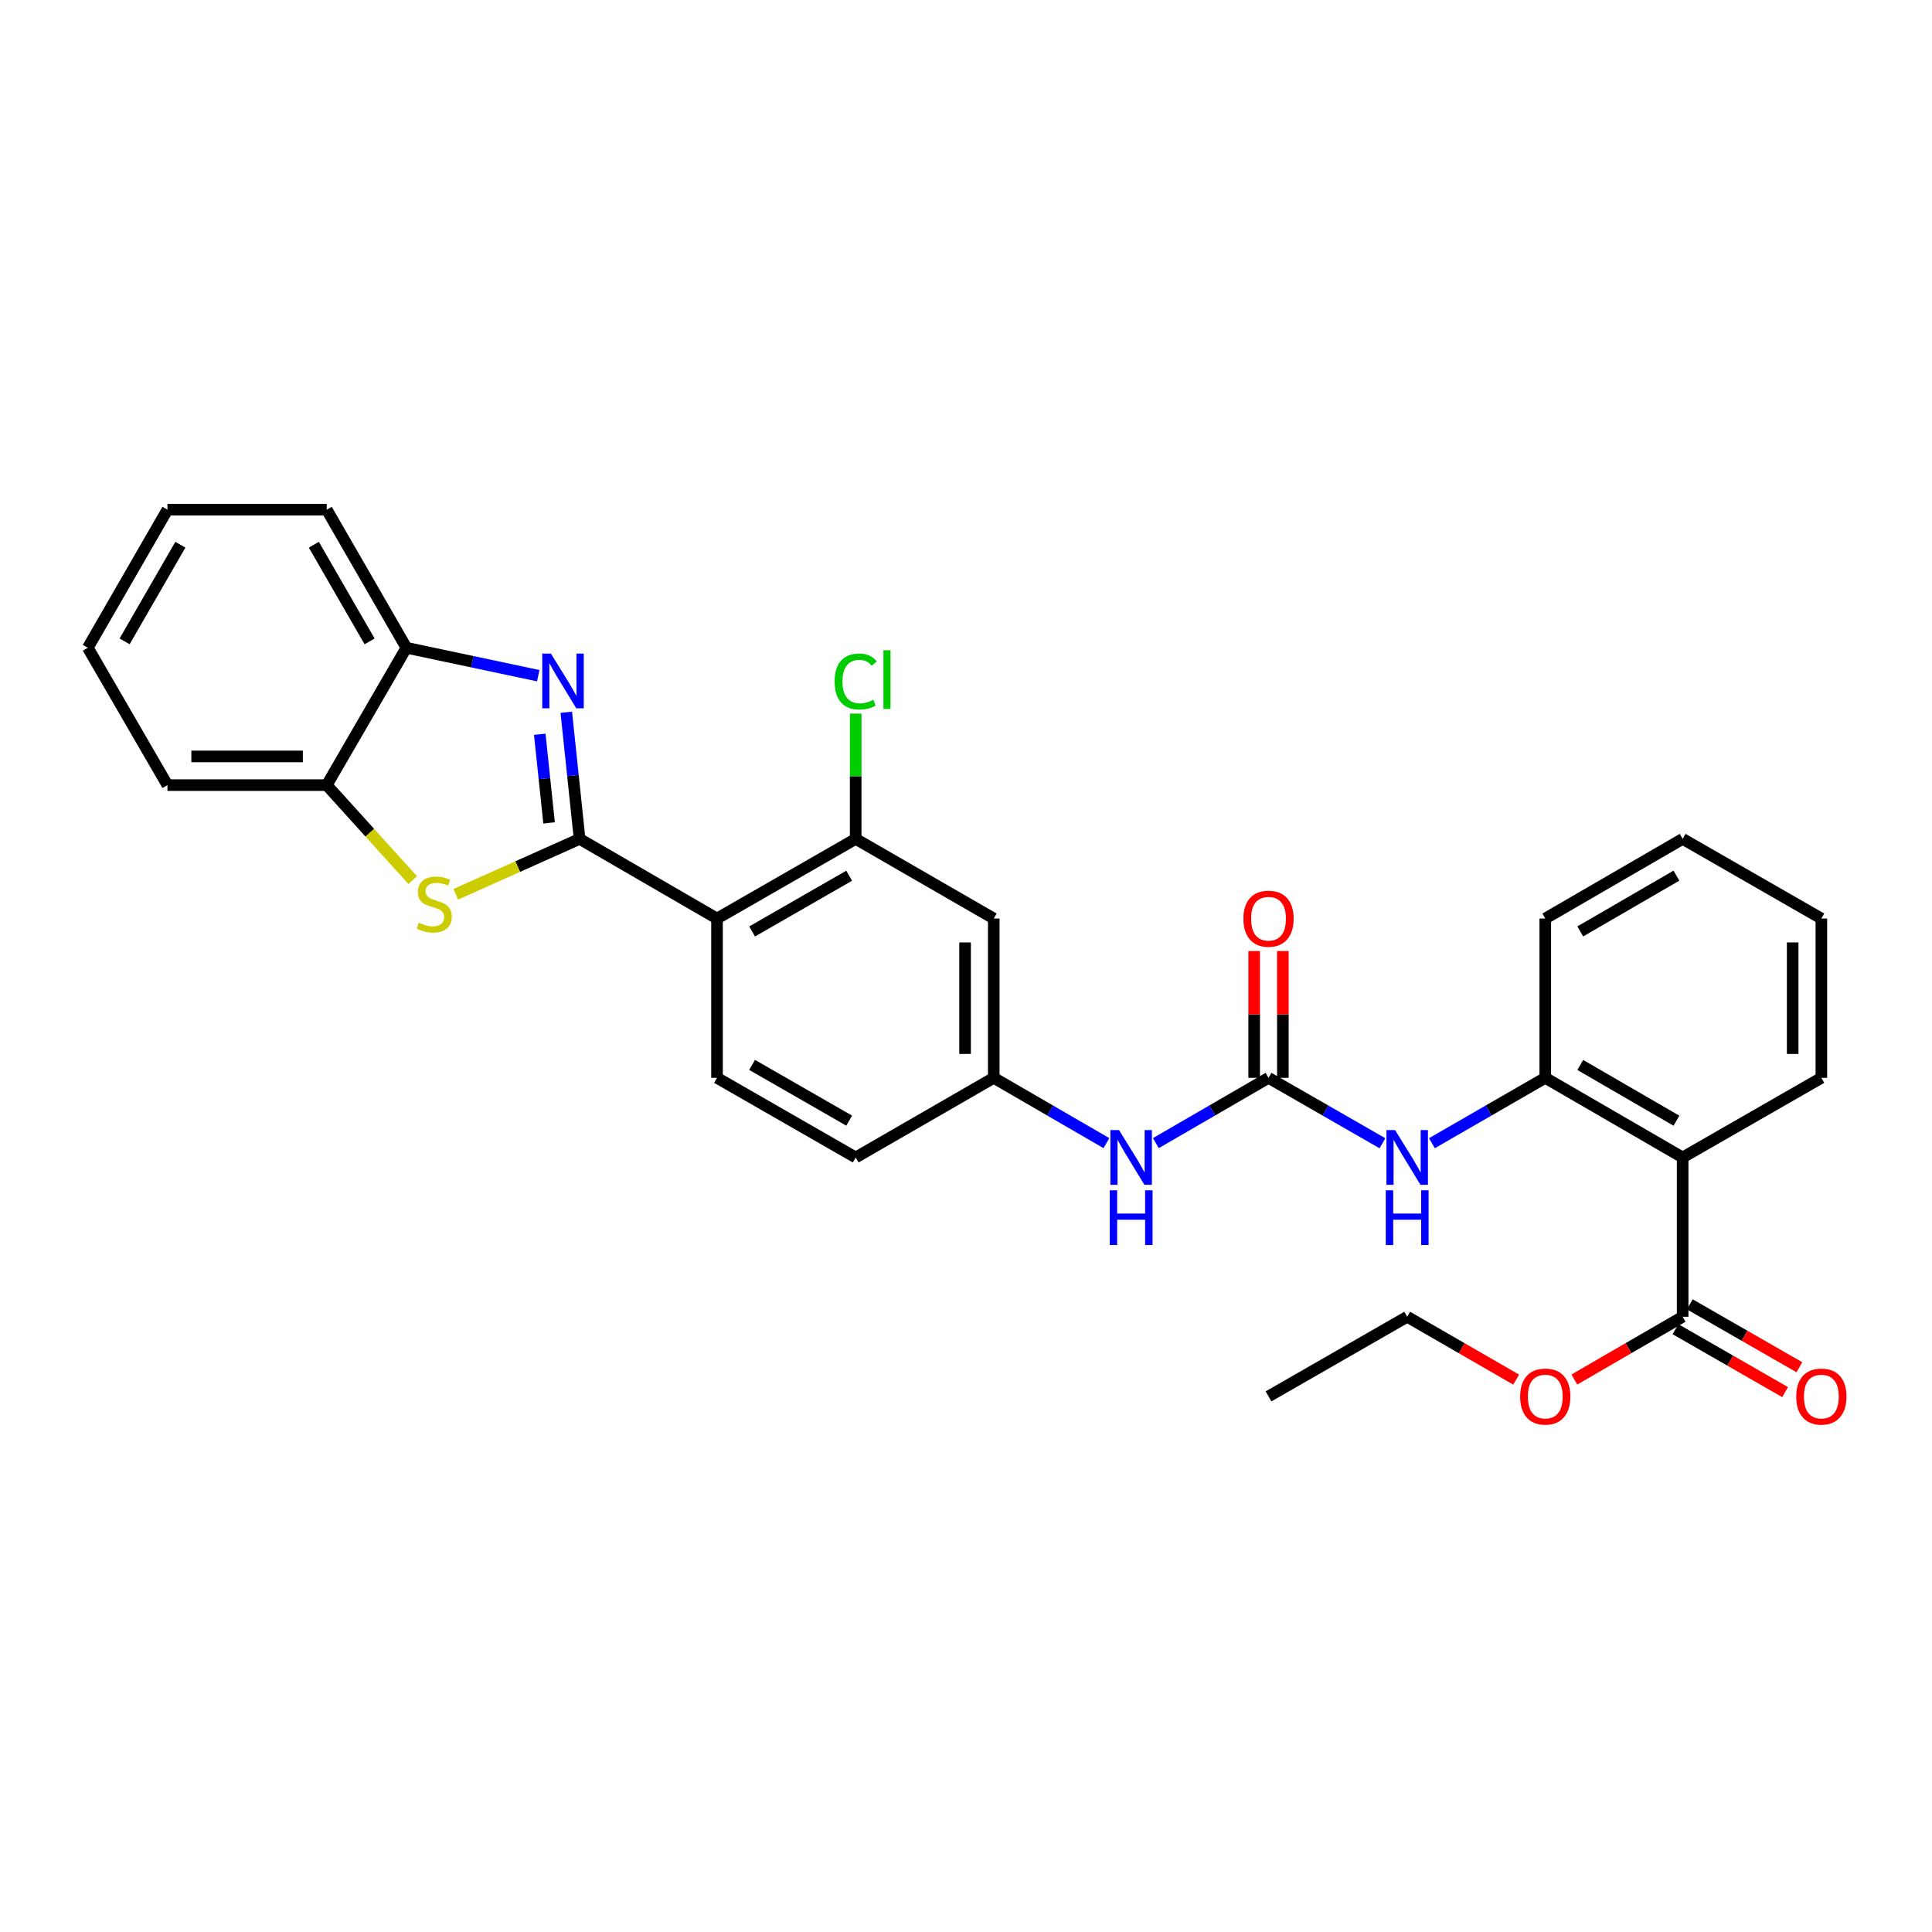 <?xml version='1.0' encoding='iso-8859-1'?>
<svg version='1.1' baseProfile='full'
              xmlns='http://www.w3.org/2000/svg'
                      xmlns:rdkit='http://www.rdkit.org/xml'
                      xmlns:xlink='http://www.w3.org/1999/xlink'
                  xml:space='preserve'
width='1000px' height='1000px' viewBox='0 0 1000 1000'>
<!-- END OF HEADER -->
<rect style='opacity:1.0;fill:#FFFFFF;stroke:none' width='1000' height='1000' x='0' y='0'> </rect>
<path class='bond-0' d='M 299.999,434.209 L 296.554,401.438' style='fill:none;fill-rule:evenodd;stroke:#000000;stroke-width:6px;stroke-linecap:butt;stroke-linejoin:miter;stroke-opacity:1' />
<path class='bond-0' d='M 296.554,401.438 L 293.109,368.666' style='fill:none;fill-rule:evenodd;stroke:#0000FF;stroke-width:6px;stroke-linecap:butt;stroke-linejoin:miter;stroke-opacity:1' />
<path class='bond-0' d='M 284.2,425.93 L 281.789,402.99' style='fill:none;fill-rule:evenodd;stroke:#000000;stroke-width:6px;stroke-linecap:butt;stroke-linejoin:miter;stroke-opacity:1' />
<path class='bond-0' d='M 281.789,402.99 L 279.377,380.05' style='fill:none;fill-rule:evenodd;stroke:#0000FF;stroke-width:6px;stroke-linecap:butt;stroke-linejoin:miter;stroke-opacity:1' />
<path class='bond-1' d='M 299.999,434.209 L 371.125,475.434' style='fill:none;fill-rule:evenodd;stroke:#000000;stroke-width:6px;stroke-linecap:butt;stroke-linejoin:miter;stroke-opacity:1' />
<path class='bond-2' d='M 299.999,434.209 L 267.957,448.547' style='fill:none;fill-rule:evenodd;stroke:#000000;stroke-width:6px;stroke-linecap:butt;stroke-linejoin:miter;stroke-opacity:1' />
<path class='bond-2' d='M 267.957,448.547 L 235.915,462.885' style='fill:none;fill-rule:evenodd;stroke:#CCCC00;stroke-width:6px;stroke-linecap:butt;stroke-linejoin:miter;stroke-opacity:1' />
<path class='bond-9' d='M 278.593,349.737 L 244.47,342.507' style='fill:none;fill-rule:evenodd;stroke:#0000FF;stroke-width:6px;stroke-linecap:butt;stroke-linejoin:miter;stroke-opacity:1' />
<path class='bond-9' d='M 244.47,342.507 L 210.348,335.278' style='fill:none;fill-rule:evenodd;stroke:#000000;stroke-width:6px;stroke-linecap:butt;stroke-linejoin:miter;stroke-opacity:1' />
<path class='bond-5' d='M 371.125,475.434 L 442.902,434.209' style='fill:none;fill-rule:evenodd;stroke:#000000;stroke-width:6px;stroke-linecap:butt;stroke-linejoin:miter;stroke-opacity:1' />
<path class='bond-5' d='M 389.286,482.125 L 439.53,453.267' style='fill:none;fill-rule:evenodd;stroke:#000000;stroke-width:6px;stroke-linecap:butt;stroke-linejoin:miter;stroke-opacity:1' />
<path class='bond-12' d='M 371.125,475.434 L 371.125,557.885' style='fill:none;fill-rule:evenodd;stroke:#000000;stroke-width:6px;stroke-linecap:butt;stroke-linejoin:miter;stroke-opacity:1' />
<path class='bond-10' d='M 213.621,455.547 L 191.372,430.963' style='fill:none;fill-rule:evenodd;stroke:#CCCC00;stroke-width:6px;stroke-linecap:butt;stroke-linejoin:miter;stroke-opacity:1' />
<path class='bond-10' d='M 191.372,430.963 L 169.122,406.379' style='fill:none;fill-rule:evenodd;stroke:#000000;stroke-width:6px;stroke-linecap:butt;stroke-linejoin:miter;stroke-opacity:1' />
<path class='bond-3' d='M 870.935,599.102 L 799.826,557.885' style='fill:none;fill-rule:evenodd;stroke:#000000;stroke-width:6px;stroke-linecap:butt;stroke-linejoin:miter;stroke-opacity:1' />
<path class='bond-3' d='M 867.715,580.074 L 817.938,551.222' style='fill:none;fill-rule:evenodd;stroke:#000000;stroke-width:6px;stroke-linecap:butt;stroke-linejoin:miter;stroke-opacity:1' />
<path class='bond-8' d='M 870.935,599.102 L 870.935,681.553' style='fill:none;fill-rule:evenodd;stroke:#000000;stroke-width:6px;stroke-linecap:butt;stroke-linejoin:miter;stroke-opacity:1' />
<path class='bond-20' d='M 870.935,599.102 L 942.729,557.885' style='fill:none;fill-rule:evenodd;stroke:#000000;stroke-width:6px;stroke-linecap:butt;stroke-linejoin:miter;stroke-opacity:1' />
<path class='bond-4' d='M 656.585,557.885 L 627.428,574.785' style='fill:none;fill-rule:evenodd;stroke:#000000;stroke-width:6px;stroke-linecap:butt;stroke-linejoin:miter;stroke-opacity:1' />
<path class='bond-4' d='M 627.428,574.785 L 598.27,591.686' style='fill:none;fill-rule:evenodd;stroke:#0000FF;stroke-width:6px;stroke-linecap:butt;stroke-linejoin:miter;stroke-opacity:1' />
<path class='bond-7' d='M 656.585,557.885 L 686.069,574.816' style='fill:none;fill-rule:evenodd;stroke:#000000;stroke-width:6px;stroke-linecap:butt;stroke-linejoin:miter;stroke-opacity:1' />
<path class='bond-7' d='M 686.069,574.816 L 715.553,591.747' style='fill:none;fill-rule:evenodd;stroke:#0000FF;stroke-width:6px;stroke-linecap:butt;stroke-linejoin:miter;stroke-opacity:1' />
<path class='bond-15' d='M 664.008,557.885 L 664.008,525.07' style='fill:none;fill-rule:evenodd;stroke:#000000;stroke-width:6px;stroke-linecap:butt;stroke-linejoin:miter;stroke-opacity:1' />
<path class='bond-15' d='M 664.008,525.07 L 664.008,492.256' style='fill:none;fill-rule:evenodd;stroke:#FF0000;stroke-width:6px;stroke-linecap:butt;stroke-linejoin:miter;stroke-opacity:1' />
<path class='bond-15' d='M 649.161,557.885 L 649.161,525.07' style='fill:none;fill-rule:evenodd;stroke:#000000;stroke-width:6px;stroke-linecap:butt;stroke-linejoin:miter;stroke-opacity:1' />
<path class='bond-15' d='M 649.161,525.07 L 649.161,492.256' style='fill:none;fill-rule:evenodd;stroke:#FF0000;stroke-width:6px;stroke-linecap:butt;stroke-linejoin:miter;stroke-opacity:1' />
<path class='bond-11' d='M 442.902,434.209 L 514.366,475.434' style='fill:none;fill-rule:evenodd;stroke:#000000;stroke-width:6px;stroke-linecap:butt;stroke-linejoin:miter;stroke-opacity:1' />
<path class='bond-17' d='M 442.902,434.209 L 442.902,401.784' style='fill:none;fill-rule:evenodd;stroke:#000000;stroke-width:6px;stroke-linecap:butt;stroke-linejoin:miter;stroke-opacity:1' />
<path class='bond-17' d='M 442.902,401.784 L 442.902,369.359' style='fill:none;fill-rule:evenodd;stroke:#00CC00;stroke-width:6px;stroke-linecap:butt;stroke-linejoin:miter;stroke-opacity:1' />
<path class='bond-6' d='M 799.826,557.885 L 770.495,574.802' style='fill:none;fill-rule:evenodd;stroke:#000000;stroke-width:6px;stroke-linecap:butt;stroke-linejoin:miter;stroke-opacity:1' />
<path class='bond-6' d='M 770.495,574.802 L 741.165,591.718' style='fill:none;fill-rule:evenodd;stroke:#0000FF;stroke-width:6px;stroke-linecap:butt;stroke-linejoin:miter;stroke-opacity:1' />
<path class='bond-21' d='M 799.826,557.885 L 799.826,475.434' style='fill:none;fill-rule:evenodd;stroke:#000000;stroke-width:6px;stroke-linecap:butt;stroke-linejoin:miter;stroke-opacity:1' />
<path class='bond-16' d='M 867.239,687.991 L 895.601,704.274' style='fill:none;fill-rule:evenodd;stroke:#000000;stroke-width:6px;stroke-linecap:butt;stroke-linejoin:miter;stroke-opacity:1' />
<path class='bond-16' d='M 895.601,704.274 L 923.964,720.557' style='fill:none;fill-rule:evenodd;stroke:#FF0000;stroke-width:6px;stroke-linecap:butt;stroke-linejoin:miter;stroke-opacity:1' />
<path class='bond-16' d='M 874.631,675.115 L 902.994,691.398' style='fill:none;fill-rule:evenodd;stroke:#000000;stroke-width:6px;stroke-linecap:butt;stroke-linejoin:miter;stroke-opacity:1' />
<path class='bond-16' d='M 902.994,691.398 L 931.356,707.681' style='fill:none;fill-rule:evenodd;stroke:#FF0000;stroke-width:6px;stroke-linecap:butt;stroke-linejoin:miter;stroke-opacity:1' />
<path class='bond-19' d='M 870.935,681.553 L 842.908,697.798' style='fill:none;fill-rule:evenodd;stroke:#000000;stroke-width:6px;stroke-linecap:butt;stroke-linejoin:miter;stroke-opacity:1' />
<path class='bond-19' d='M 842.908,697.798 L 814.881,714.044' style='fill:none;fill-rule:evenodd;stroke:#FF0000;stroke-width:6px;stroke-linecap:butt;stroke-linejoin:miter;stroke-opacity:1' />
<path class='bond-22' d='M 210.348,335.278 L 169.122,263.814' style='fill:none;fill-rule:evenodd;stroke:#000000;stroke-width:6px;stroke-linecap:butt;stroke-linejoin:miter;stroke-opacity:1' />
<path class='bond-22' d='M 191.303,331.977 L 162.446,281.952' style='fill:none;fill-rule:evenodd;stroke:#000000;stroke-width:6px;stroke-linecap:butt;stroke-linejoin:miter;stroke-opacity:1' />
<path class='bond-30' d='M 210.348,335.278 L 169.122,406.379' style='fill:none;fill-rule:evenodd;stroke:#000000;stroke-width:6px;stroke-linecap:butt;stroke-linejoin:miter;stroke-opacity:1' />
<path class='bond-23' d='M 169.122,406.379 L 86.672,406.379' style='fill:none;fill-rule:evenodd;stroke:#000000;stroke-width:6px;stroke-linecap:butt;stroke-linejoin:miter;stroke-opacity:1' />
<path class='bond-23' d='M 156.755,391.532 L 99.039,391.532' style='fill:none;fill-rule:evenodd;stroke:#000000;stroke-width:6px;stroke-linecap:butt;stroke-linejoin:miter;stroke-opacity:1' />
<path class='bond-32' d='M 514.366,475.434 L 514.366,557.885' style='fill:none;fill-rule:evenodd;stroke:#000000;stroke-width:6px;stroke-linecap:butt;stroke-linejoin:miter;stroke-opacity:1' />
<path class='bond-32' d='M 499.519,487.802 L 499.519,545.517' style='fill:none;fill-rule:evenodd;stroke:#000000;stroke-width:6px;stroke-linecap:butt;stroke-linejoin:miter;stroke-opacity:1' />
<path class='bond-18' d='M 371.125,557.885 L 442.902,599.102' style='fill:none;fill-rule:evenodd;stroke:#000000;stroke-width:6px;stroke-linecap:butt;stroke-linejoin:miter;stroke-opacity:1' />
<path class='bond-18' d='M 389.285,551.192 L 439.529,580.044' style='fill:none;fill-rule:evenodd;stroke:#000000;stroke-width:6px;stroke-linecap:butt;stroke-linejoin:miter;stroke-opacity:1' />
<path class='bond-13' d='M 572.681,591.686 L 543.524,574.785' style='fill:none;fill-rule:evenodd;stroke:#0000FF;stroke-width:6px;stroke-linecap:butt;stroke-linejoin:miter;stroke-opacity:1' />
<path class='bond-13' d='M 543.524,574.785 L 514.366,557.885' style='fill:none;fill-rule:evenodd;stroke:#000000;stroke-width:6px;stroke-linecap:butt;stroke-linejoin:miter;stroke-opacity:1' />
<path class='bond-14' d='M 514.366,557.885 L 442.902,599.102' style='fill:none;fill-rule:evenodd;stroke:#000000;stroke-width:6px;stroke-linecap:butt;stroke-linejoin:miter;stroke-opacity:1' />
<path class='bond-24' d='M 784.764,714.083 L 756.563,697.818' style='fill:none;fill-rule:evenodd;stroke:#FF0000;stroke-width:6px;stroke-linecap:butt;stroke-linejoin:miter;stroke-opacity:1' />
<path class='bond-24' d='M 756.563,697.818 L 728.362,681.553' style='fill:none;fill-rule:evenodd;stroke:#000000;stroke-width:6px;stroke-linecap:butt;stroke-linejoin:miter;stroke-opacity:1' />
<path class='bond-33' d='M 942.729,557.885 L 942.729,475.434' style='fill:none;fill-rule:evenodd;stroke:#000000;stroke-width:6px;stroke-linecap:butt;stroke-linejoin:miter;stroke-opacity:1' />
<path class='bond-33' d='M 927.882,545.517 L 927.882,487.802' style='fill:none;fill-rule:evenodd;stroke:#000000;stroke-width:6px;stroke-linecap:butt;stroke-linejoin:miter;stroke-opacity:1' />
<path class='bond-26' d='M 799.826,475.434 L 870.935,434.209' style='fill:none;fill-rule:evenodd;stroke:#000000;stroke-width:6px;stroke-linecap:butt;stroke-linejoin:miter;stroke-opacity:1' />
<path class='bond-26' d='M 817.939,482.095 L 867.716,453.237' style='fill:none;fill-rule:evenodd;stroke:#000000;stroke-width:6px;stroke-linecap:butt;stroke-linejoin:miter;stroke-opacity:1' />
<path class='bond-28' d='M 169.122,263.814 L 86.672,263.814' style='fill:none;fill-rule:evenodd;stroke:#000000;stroke-width:6px;stroke-linecap:butt;stroke-linejoin:miter;stroke-opacity:1' />
<path class='bond-29' d='M 86.672,406.379 L 45.455,335.278' style='fill:none;fill-rule:evenodd;stroke:#000000;stroke-width:6px;stroke-linecap:butt;stroke-linejoin:miter;stroke-opacity:1' />
<path class='bond-27' d='M 728.362,681.553 L 656.585,722.77' style='fill:none;fill-rule:evenodd;stroke:#000000;stroke-width:6px;stroke-linecap:butt;stroke-linejoin:miter;stroke-opacity:1' />
<path class='bond-25' d='M 942.729,475.434 L 870.935,434.209' style='fill:none;fill-rule:evenodd;stroke:#000000;stroke-width:6px;stroke-linecap:butt;stroke-linejoin:miter;stroke-opacity:1' />
<path class='bond-31' d='M 86.672,263.814 L 45.455,335.278' style='fill:none;fill-rule:evenodd;stroke:#000000;stroke-width:6px;stroke-linecap:butt;stroke-linejoin:miter;stroke-opacity:1' />
<path class='bond-31' d='M 93.35,281.951 L 64.498,331.976' style='fill:none;fill-rule:evenodd;stroke:#000000;stroke-width:6px;stroke-linecap:butt;stroke-linejoin:miter;stroke-opacity:1' />
<path  class='atom-1' d='M 285.145 338.291
L 294.425 353.291
Q 295.345 354.771, 296.825 357.451
Q 298.305 360.131, 298.385 360.291
L 298.385 338.291
L 302.145 338.291
L 302.145 366.611
L 298.265 366.611
L 288.305 350.211
Q 287.145 348.291, 285.905 346.091
Q 284.705 343.891, 284.345 343.211
L 284.345 366.611
L 280.665 366.611
L 280.665 338.291
L 285.145 338.291
' fill='#0000FF'/>
<path  class='atom-3' d='M 216.774 477.591
Q 217.094 477.711, 218.414 478.271
Q 219.734 478.831, 221.174 479.191
Q 222.654 479.511, 224.094 479.511
Q 226.774 479.511, 228.334 478.231
Q 229.894 476.911, 229.894 474.631
Q 229.894 473.071, 229.094 472.111
Q 228.334 471.151, 227.134 470.631
Q 225.934 470.111, 223.934 469.511
Q 221.414 468.751, 219.894 468.031
Q 218.414 467.311, 217.334 465.791
Q 216.294 464.271, 216.294 461.711
Q 216.294 458.151, 218.694 455.951
Q 221.134 453.751, 225.934 453.751
Q 229.214 453.751, 232.934 455.311
L 232.014 458.391
Q 228.614 456.991, 226.054 456.991
Q 223.294 456.991, 221.774 458.151
Q 220.254 459.271, 220.294 461.231
Q 220.294 462.751, 221.054 463.671
Q 221.854 464.591, 222.974 465.111
Q 224.134 465.631, 226.054 466.231
Q 228.614 467.031, 230.134 467.831
Q 231.654 468.631, 232.734 470.271
Q 233.854 471.871, 233.854 474.631
Q 233.854 478.551, 231.214 480.671
Q 228.614 482.751, 224.254 482.751
Q 221.734 482.751, 219.814 482.191
Q 217.934 481.671, 215.694 480.751
L 216.774 477.591
' fill='#CCCC00'/>
<path  class='atom-8' d='M 722.102 584.942
L 731.382 599.942
Q 732.302 601.422, 733.782 604.102
Q 735.262 606.782, 735.342 606.942
L 735.342 584.942
L 739.102 584.942
L 739.102 613.262
L 735.222 613.262
L 725.262 596.862
Q 724.102 594.942, 722.862 592.742
Q 721.662 590.542, 721.302 589.862
L 721.302 613.262
L 717.622 613.262
L 717.622 584.942
L 722.102 584.942
' fill='#0000FF'/>
<path  class='atom-8' d='M 717.282 616.094
L 721.122 616.094
L 721.122 628.134
L 735.602 628.134
L 735.602 616.094
L 739.442 616.094
L 739.442 644.414
L 735.602 644.414
L 735.602 631.334
L 721.122 631.334
L 721.122 644.414
L 717.282 644.414
L 717.282 616.094
' fill='#0000FF'/>
<path  class='atom-14' d='M 579.216 584.942
L 588.496 599.942
Q 589.416 601.422, 590.896 604.102
Q 592.376 606.782, 592.456 606.942
L 592.456 584.942
L 596.216 584.942
L 596.216 613.262
L 592.336 613.262
L 582.376 596.862
Q 581.216 594.942, 579.976 592.742
Q 578.776 590.542, 578.416 589.862
L 578.416 613.262
L 574.736 613.262
L 574.736 584.942
L 579.216 584.942
' fill='#0000FF'/>
<path  class='atom-14' d='M 574.396 616.094
L 578.236 616.094
L 578.236 628.134
L 592.716 628.134
L 592.716 616.094
L 596.556 616.094
L 596.556 644.414
L 592.716 644.414
L 592.716 631.334
L 578.236 631.334
L 578.236 644.414
L 574.396 644.414
L 574.396 616.094
' fill='#0000FF'/>
<path  class='atom-16' d='M 643.585 475.514
Q 643.585 468.714, 646.945 464.914
Q 650.305 461.114, 656.585 461.114
Q 662.865 461.114, 666.225 464.914
Q 669.585 468.714, 669.585 475.514
Q 669.585 482.394, 666.185 486.314
Q 662.785 490.194, 656.585 490.194
Q 650.345 490.194, 646.945 486.314
Q 643.585 482.434, 643.585 475.514
M 656.585 486.994
Q 660.905 486.994, 663.225 484.114
Q 665.585 481.194, 665.585 475.514
Q 665.585 469.954, 663.225 467.154
Q 660.905 464.314, 656.585 464.314
Q 652.265 464.314, 649.905 467.114
Q 647.585 469.914, 647.585 475.514
Q 647.585 481.234, 649.905 484.114
Q 652.265 486.994, 656.585 486.994
' fill='#FF0000'/>
<path  class='atom-17' d='M 929.729 722.85
Q 929.729 716.05, 933.089 712.25
Q 936.449 708.45, 942.729 708.45
Q 949.009 708.45, 952.369 712.25
Q 955.729 716.05, 955.729 722.85
Q 955.729 729.73, 952.329 733.65
Q 948.929 737.53, 942.729 737.53
Q 936.489 737.53, 933.089 733.65
Q 929.729 729.77, 929.729 722.85
M 942.729 734.33
Q 947.049 734.33, 949.369 731.45
Q 951.729 728.53, 951.729 722.85
Q 951.729 717.29, 949.369 714.49
Q 947.049 711.65, 942.729 711.65
Q 938.409 711.65, 936.049 714.45
Q 933.729 717.25, 933.729 722.85
Q 933.729 728.57, 936.049 731.45
Q 938.409 734.33, 942.729 734.33
' fill='#FF0000'/>
<path  class='atom-18' d='M 431.982 352.738
Q 431.982 345.698, 435.262 342.018
Q 438.582 338.298, 444.862 338.298
Q 450.702 338.298, 453.822 342.418
L 451.182 344.578
Q 448.902 341.578, 444.862 341.578
Q 440.582 341.578, 438.302 344.458
Q 436.062 347.298, 436.062 352.738
Q 436.062 358.338, 438.382 361.218
Q 440.742 364.098, 445.302 364.098
Q 448.422 364.098, 452.062 362.218
L 453.182 365.218
Q 451.702 366.178, 449.462 366.738
Q 447.222 367.298, 444.742 367.298
Q 438.582 367.298, 435.262 363.538
Q 431.982 359.778, 431.982 352.738
' fill='#00CC00'/>
<path  class='atom-18' d='M 457.262 336.578
L 460.942 336.578
L 460.942 366.938
L 457.262 366.938
L 457.262 336.578
' fill='#00CC00'/>
<path  class='atom-20' d='M 786.826 722.85
Q 786.826 716.05, 790.186 712.25
Q 793.546 708.45, 799.826 708.45
Q 806.106 708.45, 809.466 712.25
Q 812.826 716.05, 812.826 722.85
Q 812.826 729.73, 809.426 733.65
Q 806.026 737.53, 799.826 737.53
Q 793.586 737.53, 790.186 733.65
Q 786.826 729.77, 786.826 722.85
M 799.826 734.33
Q 804.146 734.33, 806.466 731.45
Q 808.826 728.53, 808.826 722.85
Q 808.826 717.29, 806.466 714.49
Q 804.146 711.65, 799.826 711.65
Q 795.506 711.65, 793.146 714.45
Q 790.826 717.25, 790.826 722.85
Q 790.826 728.57, 793.146 731.45
Q 795.506 734.33, 799.826 734.33
' fill='#FF0000'/>
</svg>
